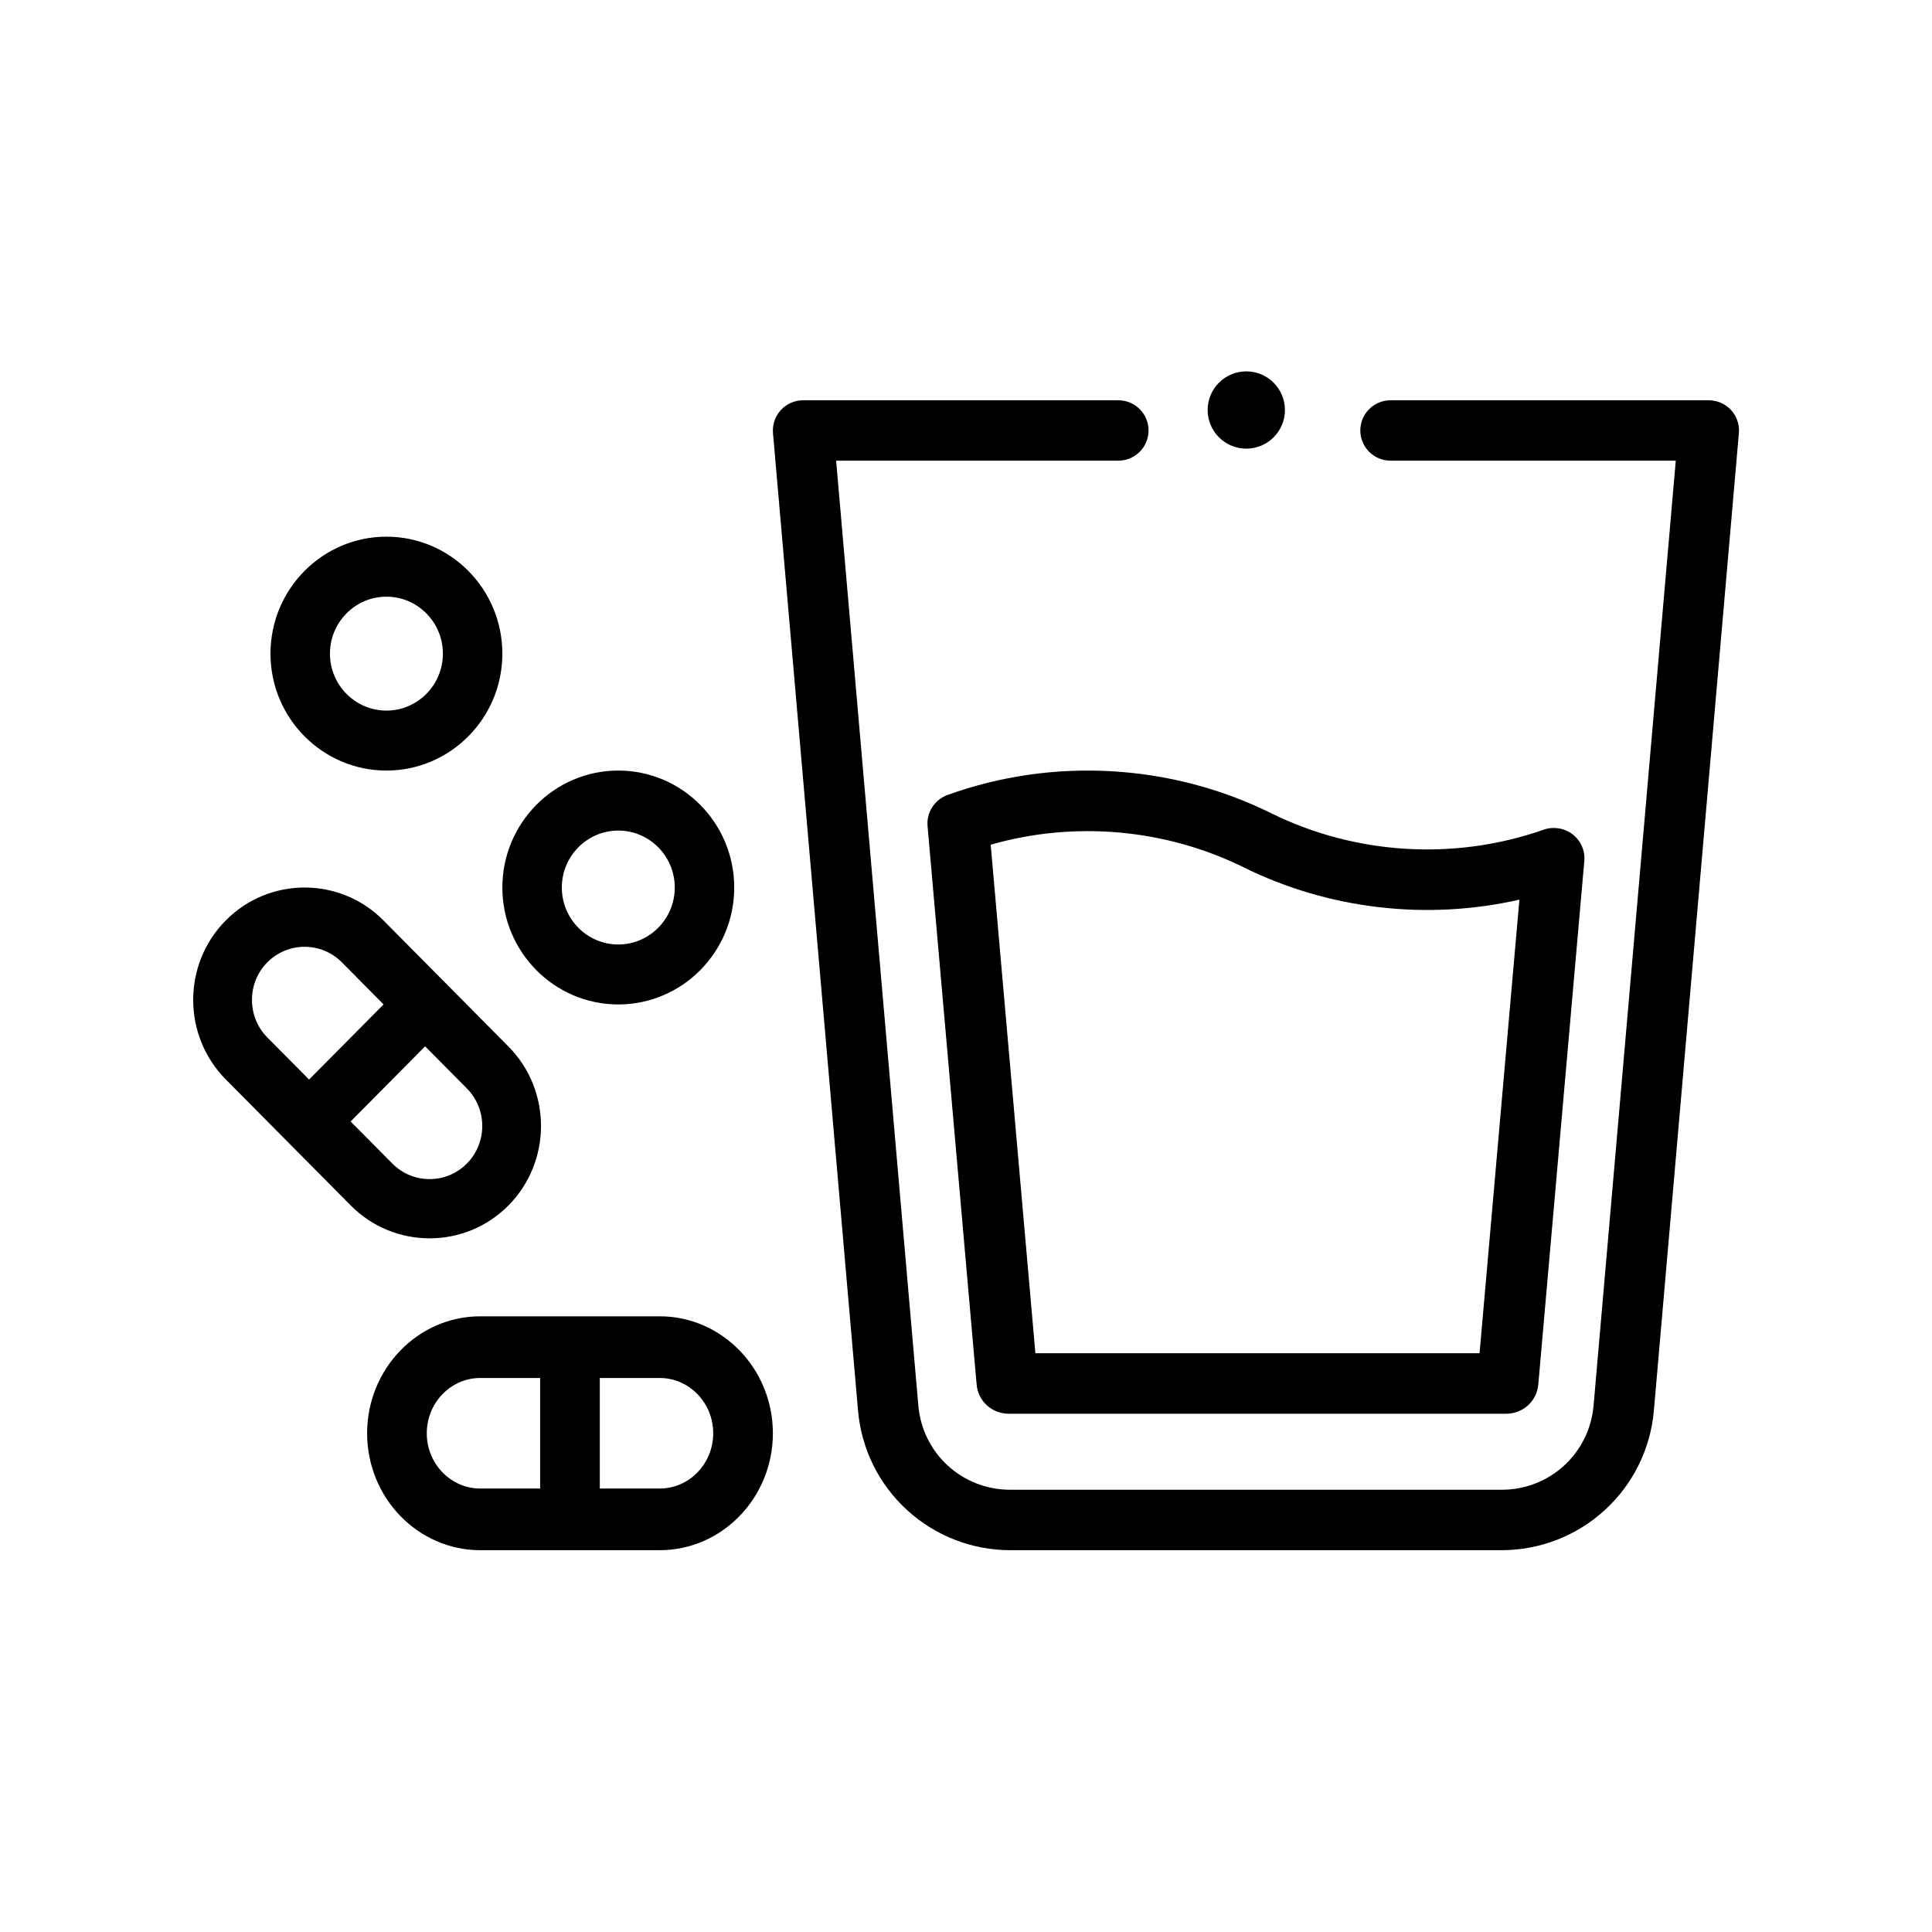 <?xml version="1.0" encoding="UTF-8"?>
<svg width="50px" height="50px" viewBox="0 0 50 50" version="1.1" xmlns="http://www.w3.org/2000/svg" xmlns:xlink="http://www.w3.org/1999/xlink">
    <title>i05</title>
    <g id="PROJEKT" stroke="none" stroke-width="1" fill="none" fill-rule="evenodd">
        <g id="DOBRZEGU_WWW_MOBILE" transform="translate(-30, -5105)">
            <g id="i05" transform="translate(30, 5105)">
                <rect id="Rectangle" x="0" y="0" width="50" height="50"></rect>
                <g id="047-take-medicines" transform="translate(5, 10)" fill="#000000" fill-rule="nonzero">
                    <path d="M39.8,0.612 C39.651,0.451 39.442,0.359 39.222,0.359 L30.988,0.359 C30.555,0.359 30.205,0.709 30.205,1.14 C30.205,1.572 30.555,1.922 30.988,1.922 L38.369,1.922 L36.242,26.372 C36.133,27.617 35.108,28.555 33.857,28.555 L21.15,28.555 C19.899,28.555 18.874,27.617 18.766,26.372 L16.639,1.922 L23.941,1.922 C24.374,1.922 24.724,1.572 24.724,1.14 C24.724,0.709 24.374,0.359 23.941,0.359 L15.785,0.359 C15.565,0.359 15.356,0.451 15.208,0.612 C15.06,0.774 14.986,0.99 15.005,1.208 L17.206,26.508 C17.292,27.496 17.742,28.409 18.474,29.08 C19.207,29.75 20.157,30.119 21.15,30.119 L33.857,30.119 C34.85,30.119 35.801,29.75 36.533,29.08 C37.265,28.409 37.716,27.496 37.802,26.508 L40.002,1.208 C40.021,0.99 39.948,0.774 39.8,0.612 L39.8,0.612 Z" id="Path"></path>
                    <path d="M27.898,11.046 C25.302,9.762 22.25,9.59 19.524,10.573 C19.187,10.695 18.975,11.024 19.005,11.377 L20.275,25.831 C20.313,26.263 20.672,26.588 21.11,26.588 L33.976,26.588 C34.414,26.588 34.773,26.263 34.811,25.831 L36.002,12.279 C36.025,12.014 35.91,11.755 35.697,11.591 C35.484,11.428 35.201,11.384 34.947,11.473 C32.648,12.28 30.079,12.124 27.898,11.046 Z M34.322,13.283 L33.291,25.021 L21.796,25.021 L20.639,11.861 C22.806,11.24 25.161,11.446 27.189,12.448 C29.393,13.538 31.935,13.826 34.322,13.283 Z" id="Shape"></path>
                    <path d="M8.158,21.198 C9.282,20.063 9.282,18.217 8.158,17.083 L4.923,13.82 C3.798,12.685 1.968,12.685 0.843,13.82 C-0.281,14.954 -0.281,16.8 0.843,17.935 L4.078,21.198 C4.641,21.765 5.379,22.048 6.118,22.048 C6.857,22.048 7.595,21.765 8.158,21.198 Z M1.919,14.905 C2.451,14.369 3.316,14.369 3.847,14.905 L4.927,15.994 L2.999,17.939 L1.919,16.85 C1.388,16.313 1.388,15.441 1.919,14.905 Z M4.074,19.024 L6.002,17.079 L7.082,18.168 C7.614,18.704 7.614,19.576 7.082,20.113 C6.55,20.649 5.685,20.649 5.154,20.113 L4.074,19.024 Z" id="Shape"></path>
                    <path d="M12.073,24.066 L7.429,24.066 C5.814,24.066 4.501,25.424 4.501,27.093 C4.501,28.761 5.814,30.119 7.429,30.119 L12.073,30.119 C13.688,30.119 15.002,28.761 15.002,27.093 C15.002,25.424 13.688,24.066 12.073,24.066 Z M6.045,27.093 C6.045,26.304 6.666,25.662 7.429,25.662 L8.979,25.662 L8.979,28.523 L7.429,28.523 C6.666,28.523 6.045,27.881 6.045,27.093 L6.045,27.093 Z M12.073,28.523 L10.523,28.523 L10.523,25.662 L12.073,25.662 C12.837,25.662 13.458,26.304 13.458,27.093 C13.458,27.881 12.837,28.523 12.073,28.523 L12.073,28.523 Z" id="Shape"></path>
                    <path d="M11.001,15.995 C12.656,15.995 14.002,14.638 14.002,12.969 C14.002,11.3 12.656,9.942 11.001,9.942 C9.347,9.942 8.001,11.3 8.001,12.969 C8.001,14.638 9.347,15.995 11.001,15.995 Z M11.001,11.495 C11.807,11.495 12.463,12.156 12.463,12.969 C12.463,13.782 11.807,14.443 11.001,14.443 C10.196,14.443 9.54,13.782 9.54,12.969 C9.54,12.156 10.196,11.495 11.001,11.495 Z" id="Shape"></path>
                    <path d="M5.001,9.942 C6.655,9.942 8.001,8.585 8.001,6.916 C8.001,5.247 6.655,3.889 5.001,3.889 C3.346,3.889 2,5.247 2,6.916 C2,8.585 3.346,9.942 5.001,9.942 Z M5.001,5.442 C5.806,5.442 6.462,6.103 6.462,6.916 C6.462,7.729 5.806,8.39 5.001,8.39 C4.195,8.39 3.539,7.729 3.539,6.916 C3.539,6.103 4.195,5.442 5.001,5.442 Z" id="Shape"></path>
                    <ellipse id="Oval" cx="27.254" cy="0.611" rx="1" ry="1"></ellipse>
                </g>
            </g>
        </g>
    </g>
</svg>